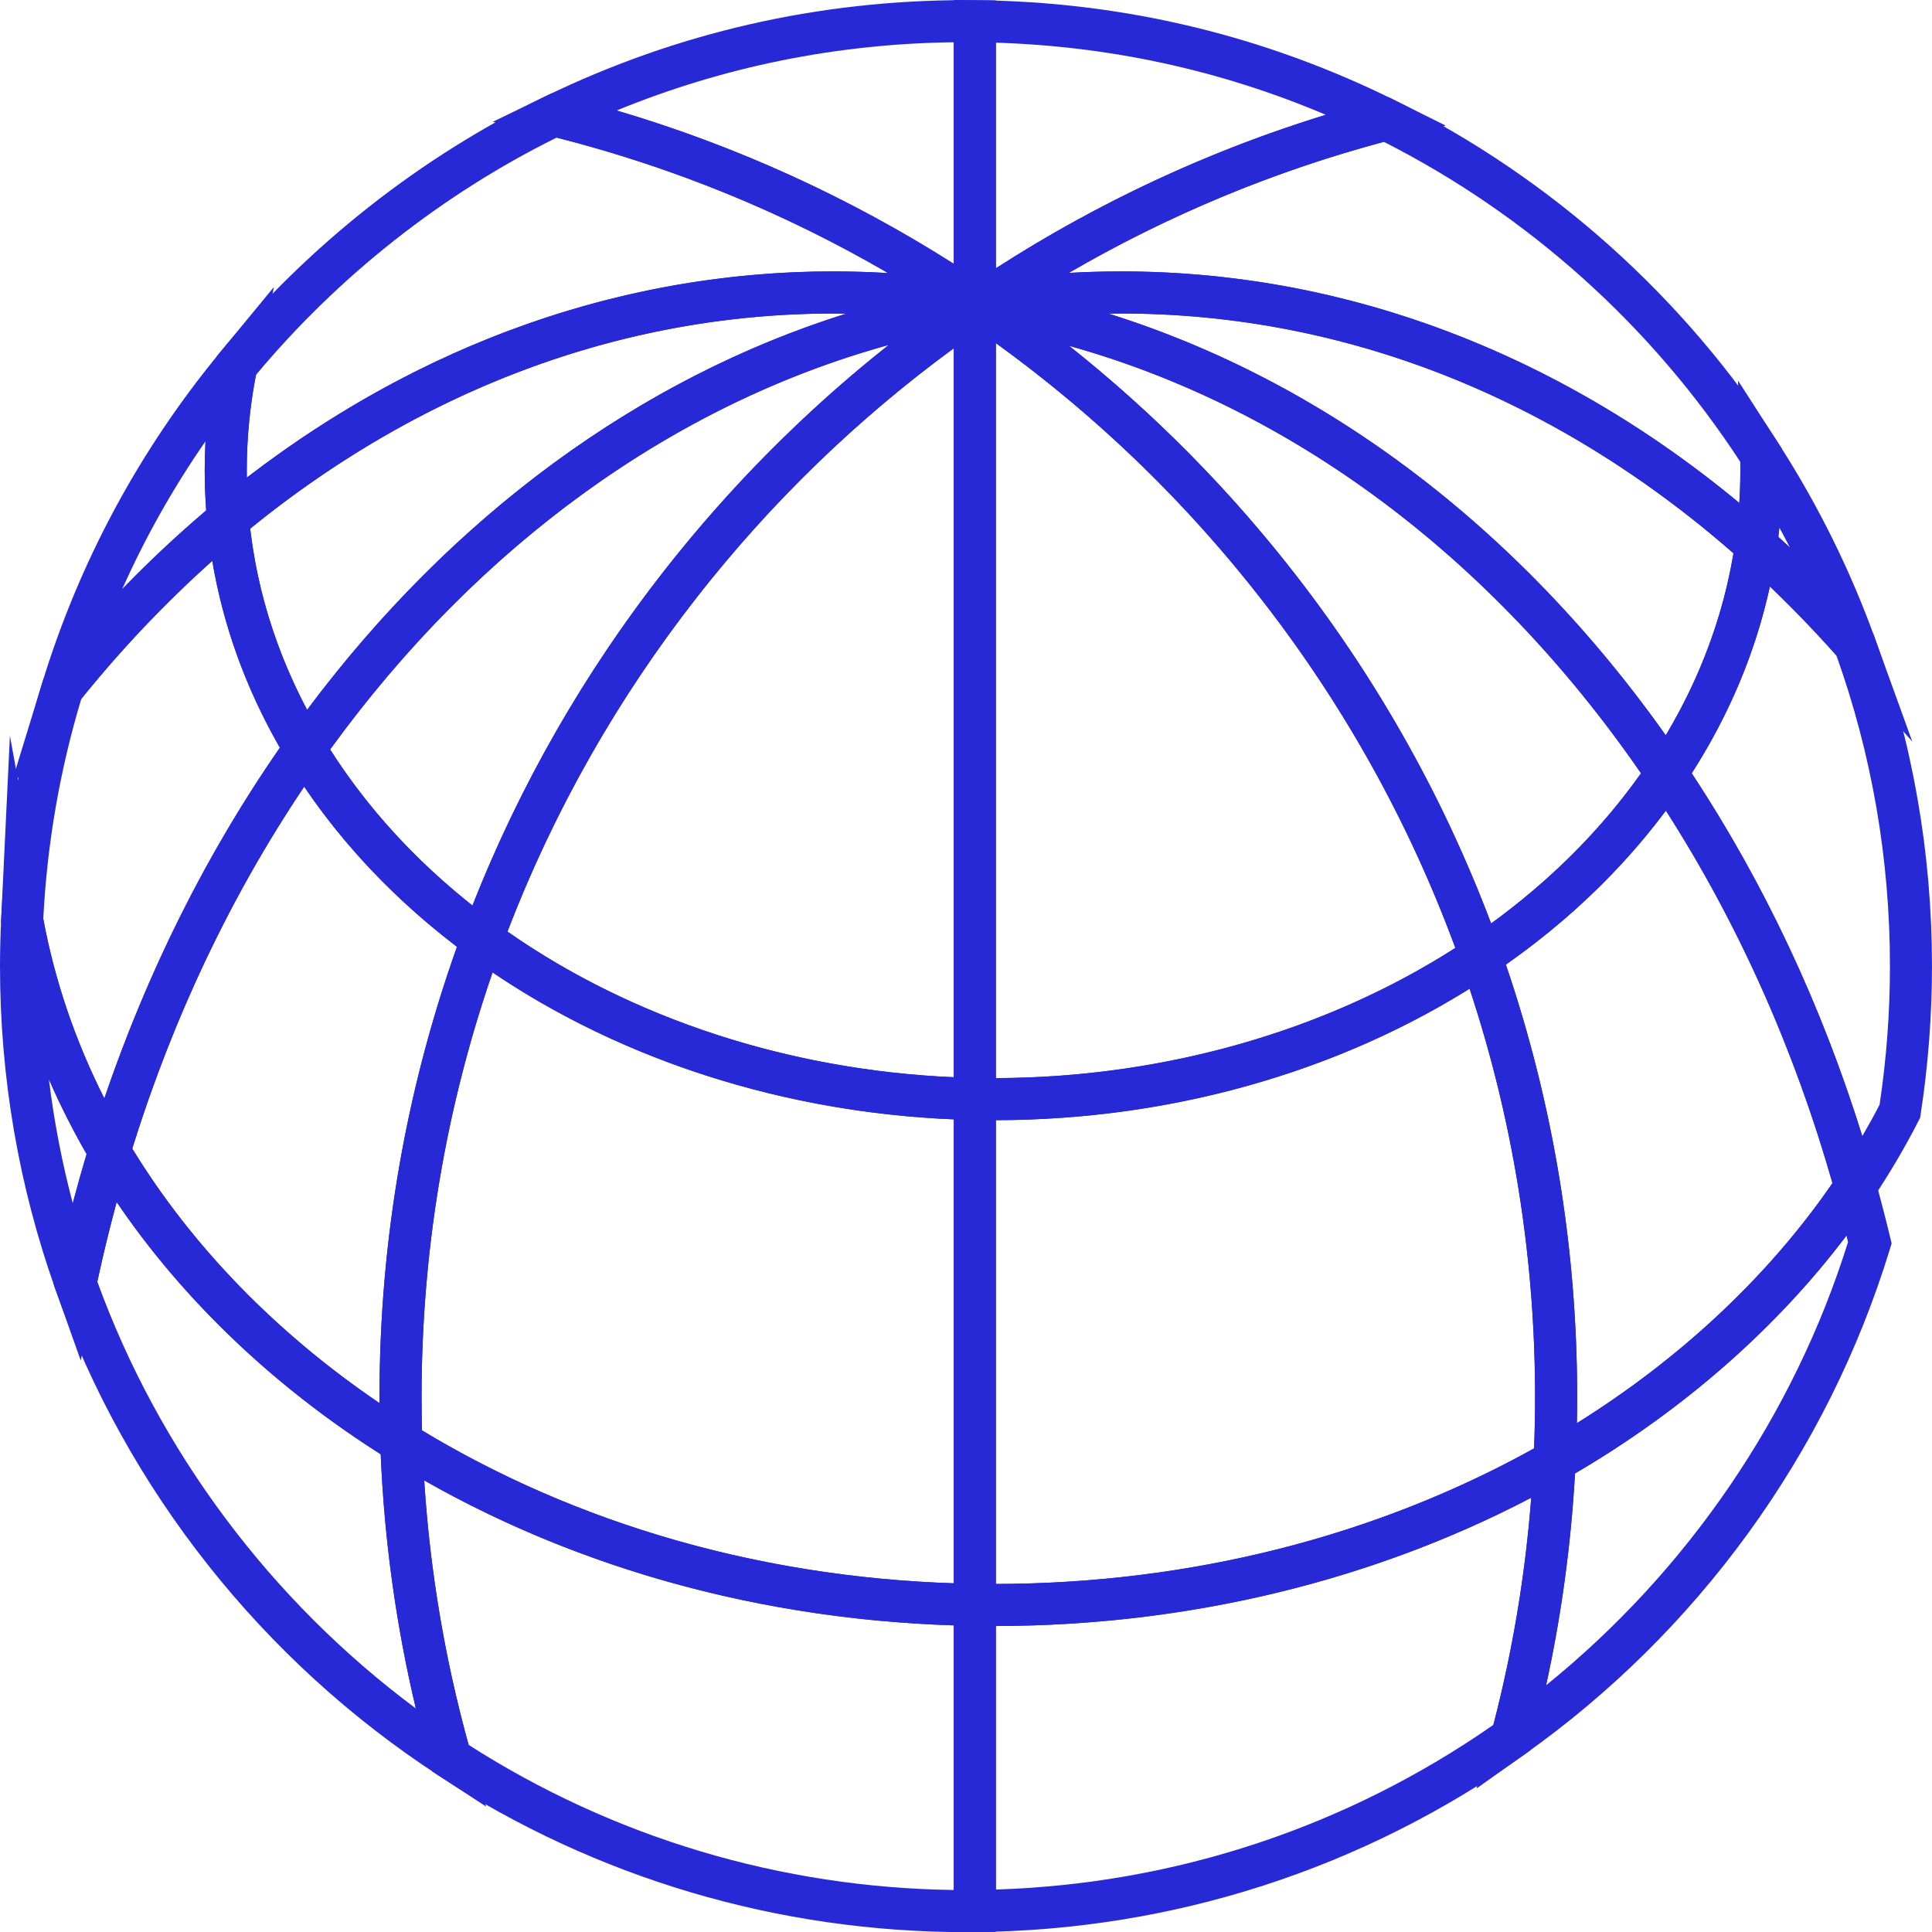 <svg xmlns="http://www.w3.org/2000/svg" id="Layer_2" data-name="Layer 2" viewBox="0 0 872.74 872.85">
  <defs>
    <style>
      .cls-1 {
        fill: #2829d6;
      }
    </style>
  </defs>
  <g id="Layer_1-2" data-name="Layer 1">
    <g>
      <path class="cls-1" d="M36.47,614.56l-11.31-31.77C8.46,535.88,0,486.64,0,436.43c0-6.76.18-13.87.52-21.13l3.96-82.91,14.88,81.66c6.41,35.16,19.27,69.21,38.23,101.21l2.14,3.61-1.22,4.01c-5.89,19.29-10.96,39.04-15.09,58.68l-6.94,33ZM22.1,487.59c2.31,18.91,5.91,37.6,10.78,55.97,1.96-7.45,4.04-14.88,6.24-22.24-6.35-11.02-12.03-22.28-17.02-33.73Z"></path>
      <path class="cls-1" d="M666.97,807.88l6.76-25.38c10.65-39.99,17.05-81.38,19.03-122.99l.25-5.21,4.53-2.59c54.8-31.28,100.68-73.07,132.68-120.85l11.5-17.17,5.55,19.91c2.44,8.77,4.67,17.38,6.63,25.58l.6,2.51-.75,2.47c-14.1,46.15-35.7,89.41-64.18,128.6-28.12,38.68-62.15,72.31-101.16,99.95l-21.43,15.19ZM711.47,665.6c-1.81,32.22-6.19,64.29-13.06,95.69,63.97-51.74,111.92-121.91,136.4-200.23-.23-.96-.47-1.93-.71-2.9-31.7,41.94-73.68,78.76-122.63,107.44Z"></path>
      <path class="cls-1" d="M219.57,816.06l-21.25-13.86c-39.7-25.89-74.77-57.88-104.23-95.08-29.74-37.56-52.94-79.39-68.93-124.33l-.9-2.52.55-2.62c4.24-20.19,9.46-40.49,15.51-60.32l6.28-20.6,10.98,18.52c29.68,50.09,74.19,94.43,128.7,128.22l4.32,2.68.17,5.08c1.61,47.66,8.97,94.9,21.88,140.41l6.93,24.41ZM43.96,578.93c27.81,76.54,78.38,144.12,143.88,192.82-8.91-37.54-14.23-76.02-15.86-114.81-48.6-30.89-89.43-69.93-119.28-113.94-3.24,11.92-6.16,23.94-8.74,35.94Z"></path>
      <path class="cls-1" d="M430.87,872.85v-157.54l9.65.15c2.76.04,5.53.07,8.31.07,89.57,0,175.58-22.07,248.72-63.81l15.02-8.58-.82,17.28c-2.05,42.96-8.66,85.68-19.65,126.98l-.88,3.32-2.8,1.99c-72.75,51.55-158.49,79.24-247.94,80.06l-9.59.09ZM449.87,734.52v119.04c80.95-2.57,158.39-28.18,224.73-74.39,8.7-33.48,14.43-67.91,17.1-102.62-72.28,37.82-155.48,57.81-241.83,57.97Z"></path>
      <path class="cls-1" d="M436.37,872.8c-84.91,0-167.22-24.41-238.05-70.6l-2.98-1.94-.97-3.42c-13.33-46.99-20.93-95.76-22.59-144.96l-.6-17.75,15.1,9.36c73.67,45.67,161.58,70.55,254.23,71.97l9.35.14v157.08l-10.8.1c-.9.01-1.8.02-2.7.02ZM211.69,788.21c65.52,41.94,141.11,64.53,219.18,65.55v-119.53c-86.33-2.75-168.5-25.27-239.25-65.49,2.57,40.51,9.3,80.61,20.07,119.47Z"></path>
      <path class="cls-1" d="M863.84,335l-33.09-37.54c-13.81-15.67-28.56-30.52-43.83-44.14l-3.81-3.4.73-5.05c1.55-10.7,2.33-21.59,2.33-32.39,0-2.07-.03-4.26-.1-6.49l-.97-34.09,18.46,28.68c17.65,27.43,32.2,56.82,43.25,87.36l17.03,47.06ZM803.33,242.52c1.74,1.58,3.47,3.18,5.19,4.79-1.53-3.01-3.1-6-4.71-8.98-.15,1.4-.31,2.8-.48,4.19Z"></path>
      <path class="cls-1" d="M4.54,355.88l14.56-47.5c16.76-54.67,43.79-104.89,80.34-149.25l24.31-29.5-7.67,37.45c-3.05,14.91-4.6,30.19-4.6,45.4,0,7.08.34,14.25,1,21.31l.47,5-3.86,3.21c-26.42,21.93-51.14,47.2-73.49,75.11l-31.06,38.77ZM92.83,199.34c-14.64,21.13-27.21,43.44-37.64,66.8,12.18-12.58,24.86-24.47,37.96-35.56-.44-6.02-.67-12.09-.67-18.09,0-4.38.12-8.77.35-13.15Z"></path>
      <path class="cls-1" d="M52.22,543.47l-10.98-18.52C21.13,491,7.48,454.84.67,417.46l-.19-1.07.05-1.09c1.74-36.4,7.99-72.37,18.58-106.92l.53-1.74,1.14-1.42c23.15-28.9,48.78-55.09,76.19-77.85l13.84-11.49,1.69,17.9c3.29,34.78,14.51,68.25,33.37,99.49l3.21,5.33-3.6,5.08c-37.66,53.17-66.92,113.46-86.97,179.18l-6.28,20.6ZM19.55,415.12c5.19,27.89,14.44,55.08,27.58,81.09,19.56-57.48,46.18-110.67,79.29-158.46-15.36-26.79-25.6-55.08-30.53-84.39-21.04,18.77-40.89,39.67-59.16,62.33-9.7,32.16-15.48,65.59-17.18,99.43Z"></path>
      <path class="cls-1" d="M834.51,558.6l-5.54-19.91c-18.71-67.17-46.98-129.08-84.02-184.04l-3.58-5.31,3.57-5.31c20.76-30.86,33.85-64.23,38.91-99.17l2.53-17.5,13.19,11.76c15.84,14.12,31.13,29.52,45.44,45.76l1.19,1.35.61,1.7c17.2,47.54,25.92,97.49,25.92,148.48,0,22.4-1.73,44.95-5.13,67.03l-.23,1.51-.7,1.36c-6.1,11.93-13.06,23.74-20.66,35.09l-11.5,17.17ZM764.21,349.3c32.74,49.67,58.6,104.69,77.05,163.91,2.73-4.69,5.34-9.42,7.8-14.18,3.11-20.64,4.68-41.69,4.68-62.61,0-48.17-8.13-95.37-24.18-140.32-9.62-10.84-19.68-21.28-30.05-31.18-6.44,29.5-18.27,57.79-35.3,84.37Z"></path>
      <path class="cls-1" d="M691.94,676.79l.82-17.28c.45-9.49.68-19.05.68-28.4,0-67.2-11.27-133.11-33.5-195.91l-2.46-6.94,6.11-4.11c33.28-22.4,60.65-49.35,81.34-80.1l7.87-11.7,7.88,11.7c38.19,56.65,67.32,120.42,86.57,189.56l1.17,4.21-2.43,3.63c-33.63,50.21-81.71,94.05-139.05,126.78l-15.02,8.58ZM680.25,435.75c21.37,62.76,32.2,128.45,32.2,195.36,0,3.9-.04,7.83-.12,11.77,46.94-29.3,86.56-66.47,115.45-108.42-17.38-60.9-42.66-117.42-75.25-168.28-19.54,26.19-43.78,49.53-72.28,69.56Z"></path>
      <path class="cls-1" d="M191.37,668.99l-15.1-9.36c-57.1-35.4-103.8-81.97-135.03-134.69l-2.14-3.61,1.22-4.01c20.64-67.67,50.8-129.79,89.64-184.62l8.39-11.84,7.5,12.42c19.1,31.64,45.19,59.69,77.53,83.36l5.79,4.23-2.49,6.73c-24.05,65.07-36.25,133.54-36.25,203.5,0,6.57.12,13.34.34,20.13l.6,17.75ZM59.74,518.84c26.85,44.02,65.19,83.46,111.69,115,0-.92,0-1.83,0-2.74,0-69.83,11.77-138.22,35-203.41-27.63-21.1-50.78-45.37-69.02-72.34-33.05,49.16-59.15,104.07-77.67,163.49Z"></path>
      <path class="cls-1" d="M449.87,734.6l-9.65-.15c-96.09-1.47-187.36-27.34-263.95-74.82l-4.32-2.68-.17-5.08c-.24-7-.35-13.98-.35-20.77,0-72.22,12.59-142.9,37.43-210.09l4.36-11.81,10.16,7.43c59.77,43.75,136.9,68.71,217.18,70.28l9.31.18v247.48ZM190.62,646.14c70.19,42.42,152.95,66.2,240.25,69.08v-209.57c-76.27-3.15-149.45-26.48-208.36-66.38-21.29,61.57-32.08,126.04-32.08,191.84,0,4.92.06,9.96.19,15.03Z"></path>
      <path class="cls-1" d="M448.82,734.52c-2.87,0-5.74-.03-8.6-.07l-9.35-.14v-247.57l9.69.19c2.81.06,5.59.08,8.27.08,78.25,0,154.53-22.33,214.77-62.87l10.17-6.84,4.09,11.56c22.95,64.84,34.59,132.89,34.59,202.25,0,9.65-.24,19.51-.7,29.3l-.25,5.21-4.53,2.59c-76,43.38-165.26,66.31-258.14,66.31ZM449.87,506.01v209.51c87.34-.17,171.26-21.32,243.12-61.25.3-7.76.46-15.53.46-23.16,0-63.14-9.95-125.14-29.59-184.49-28.48,17.78-59.83,31.84-93.39,41.87-38.6,11.54-79.17,17.43-120.59,17.53Z"></path>
      <path class="cls-1" d="M441.43,146.99l-3.76-.61-2.64-1.73-4.17-2.83V0l9.59.09c66.71.61,130.62,15.88,189.94,45.37l22.7,11.29-24.53,6.41c-64.35,16.82-124.99,44.34-180.22,81.81l-1.75,1.19-5.15.83ZM449.87,19.28v101.9c46.44-29.91,96.41-53.15,149-69.33-47.2-20.02-97.17-30.95-149-32.57Z"></path>
      <path class="cls-1" d="M449.87,154.68l-14.82-10.03c-57.22-38.73-120.12-66.76-186.95-83.32l-25.49-6.31,23.63-11.45C305.77,14.69,369.74.06,436.37.06c1.07,0,2.14.01,3.21.02l10.29.09v154.51ZM278.56,49.91c53.75,15.88,104.81,39.1,152.31,69.28V19.09c-52.9.67-104,11.02-152.31,30.82Z"></path>
      <path class="cls-1" d="M800.12,265.09l-13.19-11.76c-81.97-73.08-178.99-111.71-280.55-111.71-20.65,0-41.47,1.64-61.87,4.88l-42.1,6.68,35.28-23.93c57.03-38.68,119.64-67.1,186.08-84.46l3.44-.9,3.19,1.58c70.55,35.08,130.44,88.72,173.17,155.12l1.43,2.23.08,2.65c.07,2.41.1,4.78.1,7.03,0,11.7-.85,23.51-2.53,35.1l-2.53,17.5ZM506.37,122.61c53.71,0,106.54,10.38,157.03,30.84,43.38,17.58,84.44,42.36,122.29,73.75.32-4.91.48-9.82.48-14.72,0-1.25-.01-2.54-.03-3.85-40.13-61.5-95.7-111.39-161.02-144.56-49.97,13.38-97.66,33.24-142.3,59.21,7.86-.45,15.72-.67,23.56-.67Z"></path>
      <polygon class="cls-1" points="482.02 153.57 430.87 145.3 430.87 118.87 482.02 153.57"></polygon>
      <path class="cls-1" d="M95.25,253.49l-1.69-17.9c-.72-7.65-1.09-15.42-1.09-23.1,0-16.5,1.68-33.06,4.99-49.22l.47-2.31,1.5-1.82c39.85-48.37,90.62-88.34,146.8-115.58l3.09-1.5,3.34.83c69,17.1,133.95,46.04,193.03,86.03l4.18,2.83v16.6l-11-1.76c-20.61-3.3-41.6-4.97-62.38-4.97-95.82,0-188.29,34.72-267.4,100.4l-13.84,11.49ZM115.61,169.39c-2.75,14.18-4.14,28.66-4.14,43.1,0,1.09,0,2.18.02,3.27,79.27-61.01,170.51-93.15,264.99-93.15,8.21,0,16.45.25,24.68.74-46.87-27.28-97.07-47.81-149.72-61.19-51.81,25.66-98.67,62.65-135.83,107.22Z"></path>
      <polygon class="cls-1" points="439.08 147.36 435.81 145.16 401.1 121.23 500.9 137.36 442.93 146.74 441.43 137.39 441.43 137.39 442.9 146.75 439.08 147.36"></polygon>
      <polygon class="cls-1" points="430.87 148.74 430.87 126.06 444.8 128.28 446.6 129.52 466.55 142.92 430.87 148.74"></polygon>
      <path class="cls-1" d="M137.08,355.53l-7.5-12.42c-20.34-33.7-32.46-69.87-36.02-107.52l-.47-5,3.86-3.21c82.56-68.55,179.22-104.78,279.53-104.78,21.79,0,43.79,1.75,65.39,5.21l8,1.28v16.5l-7.95,1.32c-114.76,19-220.04,88.88-296.46,196.77l-8.39,11.84ZM113,238.79c3.31,28.37,11.94,55.84,25.71,81.89,65.57-87.8,150.28-149.8,243.61-179.03-96.33-1.44-189.46,32.23-269.31,97.14Z"></path>
      <polygon class="cls-1" points="444.6 147.51 439.9 146.74 382.31 137.37 441.53 127.72 483.65 121.06 444.6 147.51"></polygon>
      <path class="cls-1" d="M752.83,366.35l-7.88-11.7c-77.05-114.3-185.05-188.08-304.09-207.76l-23.46-3.88,22.05-14.96,2.09-.33c21.38-3.4,43.2-5.12,64.85-5.12,53.71,0,106.54,10.38,157.03,30.84,48.74,19.76,94.55,48.59,136.16,85.69l3.81,3.4-.73,5.05c-5.46,37.79-19.58,73.81-41.95,107.06l-7.87,11.7ZM500.66,141.65c97.49,30.48,185.13,96.5,251.83,190.51,15.51-25.97,25.77-53.56,30.58-82.25-81.15-70.87-176.71-108.3-276.68-108.3-1.9,0-3.81.01-5.72.04Z"></path>
      <polygon class="cls-1" points="441.92 149.33 416.19 131.79 441.44 127.74 467.41 132 441.92 149.33"></polygon>
      <path class="cls-1" d="M664.03,446.75l-4.09-11.56c-20.8-58.75-50.77-113.63-89.08-163.12-37.93-49-83.11-91.52-134.28-126.39l-11.55-7.87,15.16-10.29,3.75.62c124.25,20.54,236.74,97.21,316.75,215.89l3.58,5.31-3.57,5.31c-22.07,32.8-51.17,61.48-86.5,85.26l-10.17,6.84ZM482.92,156.22c38.35,30.42,72.86,65.35,102.96,104.23,37,47.79,66.47,100.46,87.69,156.71,26.96-19.6,49.68-42.37,67.72-67.85-67.5-97.78-157.91-165.08-258.38-193.1Z"></path>
      <path class="cls-1" d="M222.31,439.42l-10.16-7.43c-34.38-25.16-62.16-55.07-82.57-88.87l-3.21-5.33,3.6-5.08c79.37-112.06,189.06-184.7,308.86-204.53l11.05-1.83v17.58l-4.13,2.83c-49.68,34.09-93.71,75.45-130.87,122.94-37.51,47.94-67.18,101.06-88.2,157.91l-4.36,11.81ZM149.13,338.58c16.69,26.21,38.26,49.86,64.29,70.49,21.35-54.2,50.41-104.97,86.49-151.08,29.77-38.05,63.82-72.29,101.56-102.17-97.12,26.74-185.42,90.44-252.34,182.76Z"></path>
      <path class="cls-1" d="M430.87,156.96v-27.47l8.25-1.36c.21-.04.42-.07.63-.11l3.74-.61,15.31,10.44-27.93,19.12Z"></path>
      <path class="cls-1" d="M449.87,506.12l-9.69-.19c-84.15-1.65-165.13-27.91-228.03-73.95l-5.79-4.23,2.49-6.73c21.7-58.7,52.33-113.55,91.05-163.03,38.35-49.02,83.8-91.71,135.09-126.9l14.87-10.21v385.23ZM229.23,420.83c56.46,39.44,127.45,62.6,201.64,65.79V157.31c-43.63,31.96-82.59,69.7-116,112.39-36.01,46.02-64.81,96.84-85.64,151.14Z"></path>
      <path class="cls-1" d="M448.82,506.02c-2.8,0-5.71-.03-8.64-.09l-9.31-.18V133.92l4.79-3.29c.31-.21.62-.43.93-.64l5.35-3.65,5.35,3.65c52.81,35.99,99.45,79.88,138.6,130.46,39.55,51.09,70.5,107.75,91.97,168.41l2.46,6.94-6.11,4.11c-31.16,20.97-66.07,37.32-103.74,48.58-38.92,11.63-79.85,17.53-121.64,17.53ZM449.87,155.01v332c75.24-.19,148.59-21.01,207.55-58.81-20.67-56.11-49.77-108.6-86.56-156.12-34.62-44.71-75.27-84.04-120.99-117.07Z"></path>
    </g>
  </g>
</svg>
